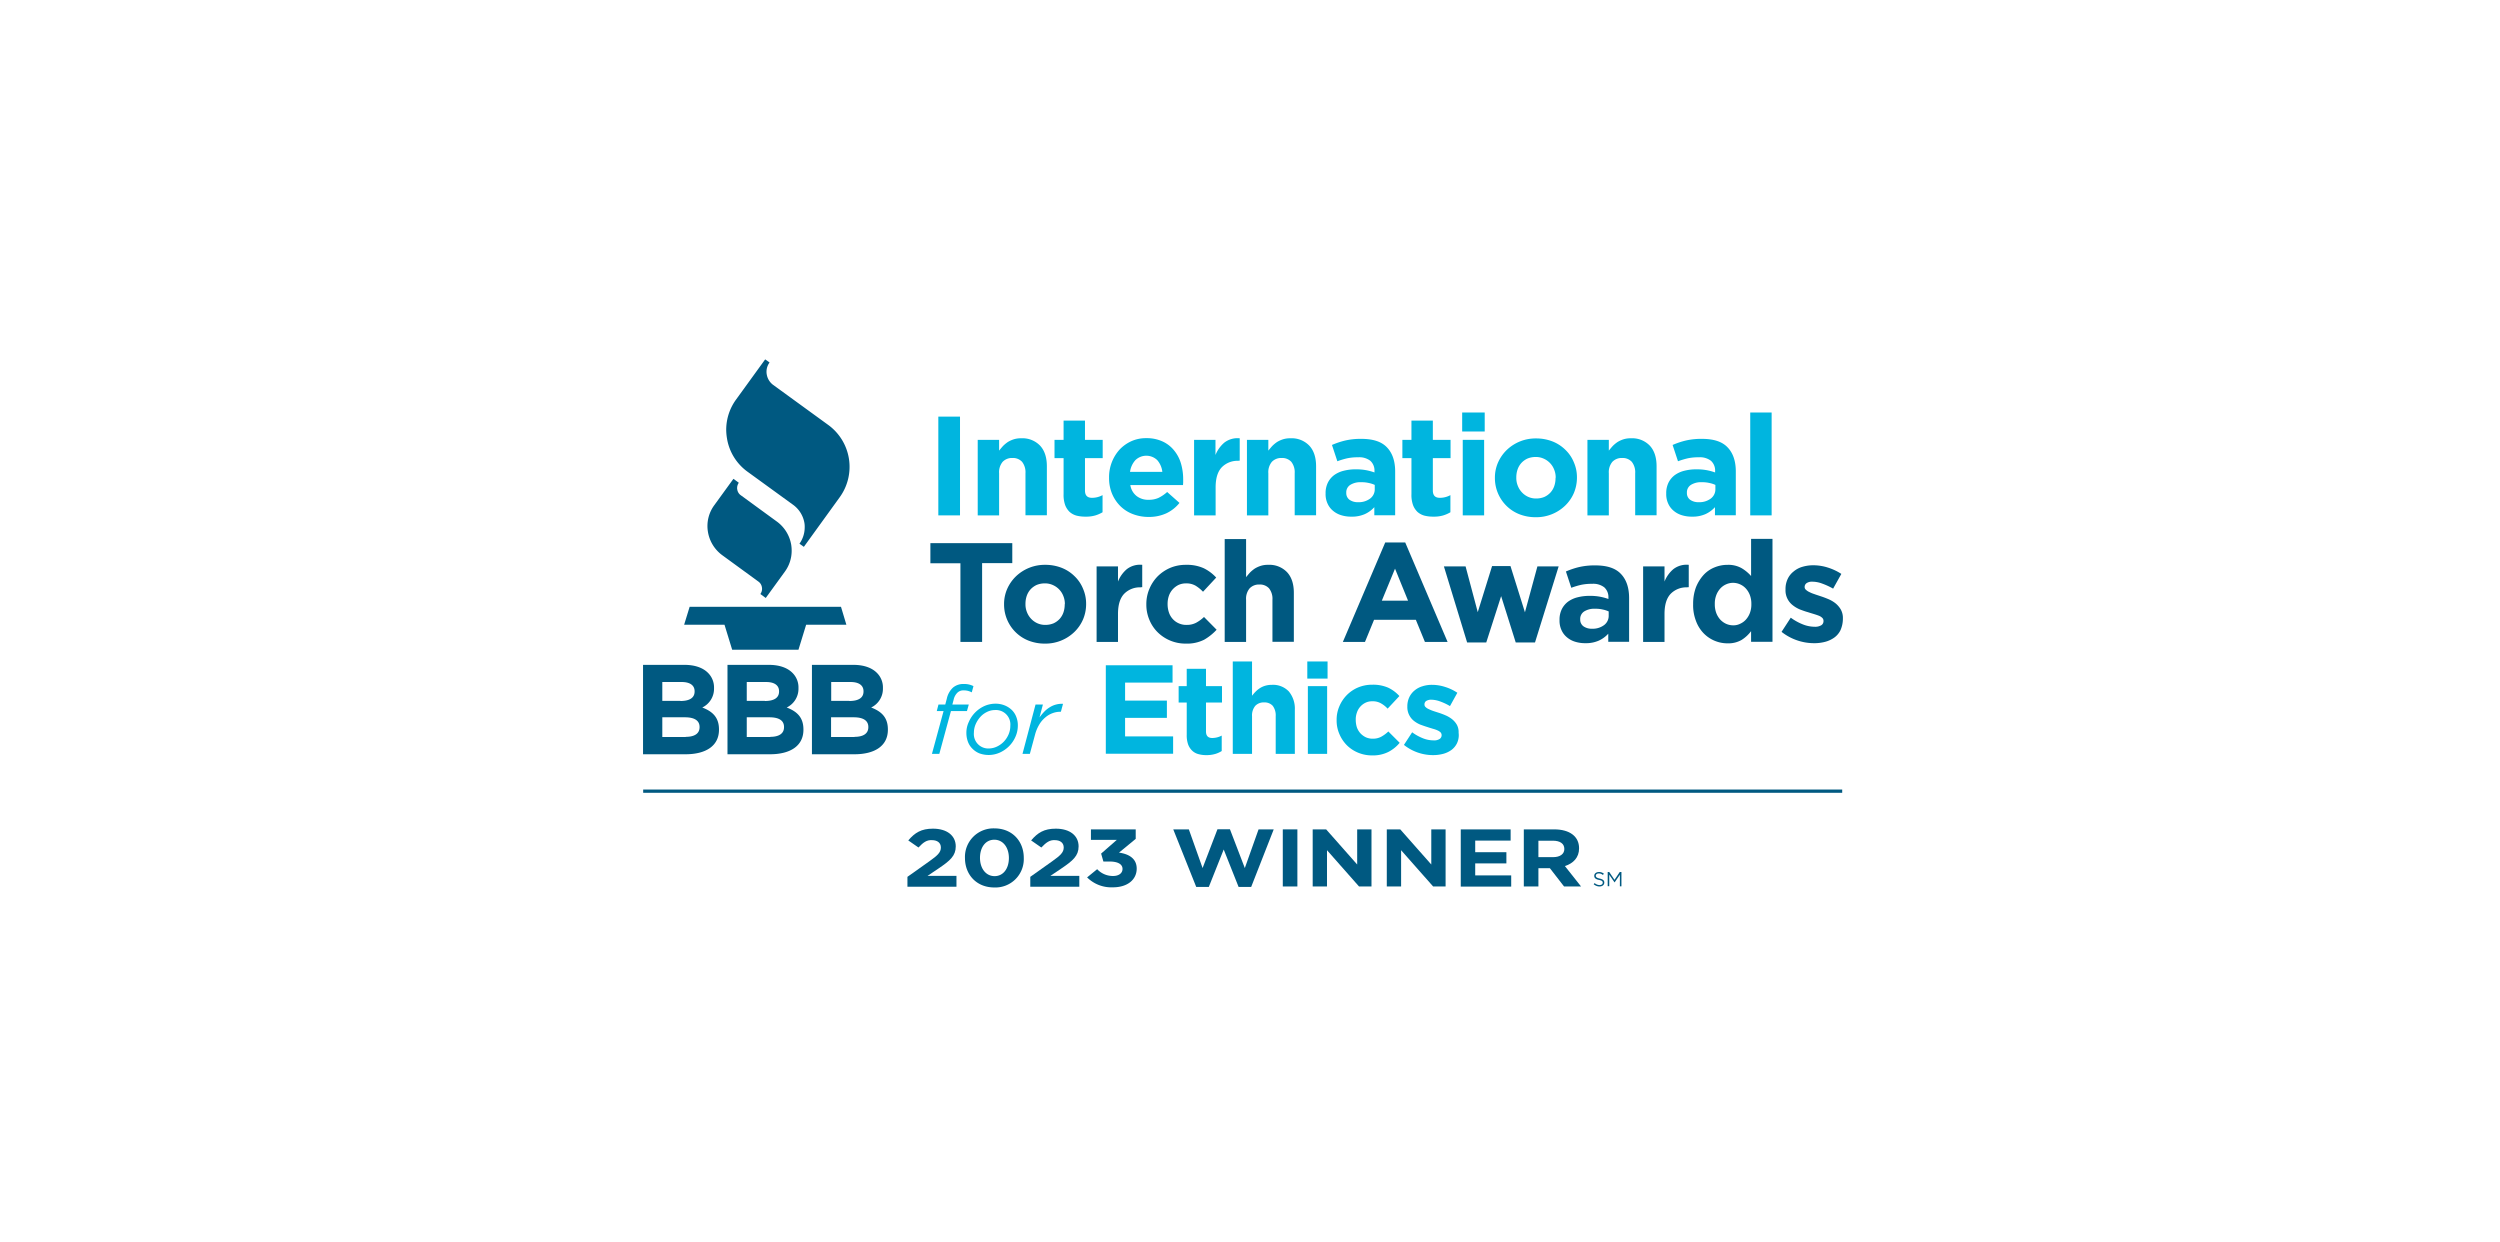 <svg xmlns="http://www.w3.org/2000/svg" xmlns:xlink="http://www.w3.org/1999/xlink" width="906" height="450" viewBox="0 0 906 450">
  <defs>
    <clipPath id="clip-path">
      <rect id="Rectangle_36" data-name="Rectangle 36" width="434.834" height="191.383" fill="none"/>
    </clipPath>
  </defs>
  <g id="Group_24" data-name="Group 24" transform="translate(-57 -147)">
    <rect id="Rectangle_12" data-name="Rectangle 12" width="906" height="450" transform="translate(57 147)" fill="#fff"/>
    <g id="Group_63" data-name="Group 63" transform="translate(290.036 277.236)">
      <g id="Group_63-2" data-name="Group 63" clip-path="url(#clip-path)">
        <path id="Path_226" data-name="Path 226" d="M670.9,366.216l.359-.411a2.659,2.659,0,0,0,1.8.719c.719,0,1.13-.359,1.13-.873,0-.462-.257-.77-1.335-.976-1.181-.257-1.746-.668-1.746-1.489s.719-1.386,1.694-1.386a2.634,2.634,0,0,1,1.8.616l-.359.462a2.173,2.173,0,0,0-1.489-.565c-.668,0-1.078.359-1.078.822s.257.77,1.386,1.027,1.695.668,1.695,1.438c0,.873-.719,1.438-1.746,1.438a3.182,3.182,0,0,1-2.105-.822" transform="translate(-326.391 -176.015)" fill="#005981"/>
        <path id="Path_227" data-name="Path 227" d="M680.7,361.8h.616l1.9,2.824,1.9-2.824h.616v5.186h-.565v-4.211l-1.9,2.773h-.051l-1.9-2.773v4.159h-.565V361.8Z" transform="translate(-331.158 -176.015)" fill="#005981"/>
        <rect id="Rectangle_32" data-name="Rectangle 32" width="7.857" height="35.791" transform="translate(107.014 20.746)" fill="#00b5df"/>
        <path id="Path_228" data-name="Path 228" d="M253.505,83.635V68.384a6.1,6.1,0,0,0-1.232-4.159,4.452,4.452,0,0,0-3.492-1.386,4.641,4.641,0,0,0-3.543,1.386,5.853,5.853,0,0,0-1.284,4.159V83.635H236.2V56.265h7.754v3.9c.462-.565.924-1.13,1.438-1.695a11.821,11.821,0,0,1,1.746-1.438,10.257,10.257,0,0,1,2.157-.976,8.619,8.619,0,0,1,2.67-.359,8.82,8.82,0,0,1,6.881,2.722c1.643,1.8,2.413,4.313,2.413,7.446V83.583h-7.754Z" transform="translate(-114.911 -27.098)" fill="#00b5df"/>
        <path id="Path_229" data-name="Path 229" d="M305.086,77.6a11.71,11.71,0,0,1-3.44.411,12.742,12.742,0,0,1-3.235-.359,6.258,6.258,0,0,1-2.516-1.335,6.7,6.7,0,0,1-1.643-2.516,10.925,10.925,0,0,1-.565-3.954V56.808H290.4V50.184h3.286V43.2h7.754v6.984h6.419v6.624H301.44V68.516c0,1.8.822,2.67,2.516,2.67a7.81,7.81,0,0,0,3.851-.976v6.213a11.791,11.791,0,0,1-2.722,1.181" transform="translate(-141.279 -21.017)" fill="#00b5df"/>
        <path id="Path_230" data-name="Path 230" d="M355.756,71.621c0,.257-.051.616-.051.976H336.6a6.271,6.271,0,0,0,2.311,4.005,6.8,6.8,0,0,0,4.365,1.335,8.474,8.474,0,0,0,3.492-.668,13.41,13.41,0,0,0,3.184-2.157l4.467,3.954a13.432,13.432,0,0,1-4.724,3.749,15,15,0,0,1-6.47,1.335,15.837,15.837,0,0,1-5.7-1.027,12.924,12.924,0,0,1-4.57-2.927,13.9,13.9,0,0,1-2.978-4.467,14.719,14.719,0,0,1-1.078-5.751v-.1a14.91,14.91,0,0,1,.976-5.494,14.727,14.727,0,0,1,2.773-4.57,13.549,13.549,0,0,1,4.262-3.081,12.831,12.831,0,0,1,5.495-1.13,13.563,13.563,0,0,1,5.957,1.232,11.5,11.5,0,0,1,4.159,3.286,13.216,13.216,0,0,1,2.465,4.776,20.185,20.185,0,0,1,.77,5.6v1.13Zm-9.4-8.062a5.706,5.706,0,0,0-7.908,0,7.841,7.841,0,0,0-1.951,4.262h11.708a7.759,7.759,0,0,0-1.849-4.262" transform="translate(-160.009 -27.049)" fill="#00b5df"/>
        <path id="Path_231" data-name="Path 231" d="M405.024,63.853a7.97,7.97,0,0,0-6.111,2.362c-1.489,1.592-2.208,4.005-2.208,7.292V83.622H388.9V56.253h7.754v5.494a11.359,11.359,0,0,1,3.235-4.519,7.85,7.85,0,0,1,5.546-1.541V63.8h-.411Z" transform="translate(-189.199 -27.086)" fill="#00b5df"/>
        <path id="Path_232" data-name="Path 232" d="M443.505,83.635V68.384a6.1,6.1,0,0,0-1.232-4.159,4.452,4.452,0,0,0-3.492-1.386,4.641,4.641,0,0,0-3.543,1.386,5.853,5.853,0,0,0-1.284,4.159V83.635H426.2V56.265h7.754v3.9c.462-.565.924-1.13,1.438-1.695a11.822,11.822,0,0,1,1.746-1.438,10.257,10.257,0,0,1,2.157-.976,8.619,8.619,0,0,1,2.67-.359,8.819,8.819,0,0,1,6.881,2.722c1.643,1.8,2.413,4.313,2.413,7.446V83.583h-7.754Z" transform="translate(-207.345 -27.098)" fill="#00b5df"/>
        <path id="Path_233" data-name="Path 233" d="M499.365,83.829V80.851a10.457,10.457,0,0,1-3.44,2.516,11.484,11.484,0,0,1-4.878.924,12.038,12.038,0,0,1-3.646-.513,8.307,8.307,0,0,1-2.978-1.592,7.151,7.151,0,0,1-2-2.619,8.035,8.035,0,0,1-.719-3.595v-.1a8.56,8.56,0,0,1,.822-3.9,7.745,7.745,0,0,1,2.259-2.722,9.943,9.943,0,0,1,3.492-1.592,17.224,17.224,0,0,1,4.467-.514,18.946,18.946,0,0,1,3.646.308,20.29,20.29,0,0,1,3.03.822v-.462a4.758,4.758,0,0,0-1.489-3.749,6.48,6.48,0,0,0-4.416-1.284,18.211,18.211,0,0,0-3.954.359,28.077,28.077,0,0,0-3.595,1.078l-1.951-5.905a28.372,28.372,0,0,1,4.724-1.592,24.685,24.685,0,0,1,5.957-.616c4.262,0,7.343,1.027,9.294,3.132,1.951,2.054,2.927,4.981,2.927,8.678V83.778h-7.549Zm.154-11.04a9.712,9.712,0,0,0-2.259-.719,11.228,11.228,0,0,0-2.67-.257,6.83,6.83,0,0,0-3.954.976,3.184,3.184,0,0,0-1.438,2.824v.1a2.951,2.951,0,0,0,1.181,2.465,5.1,5.1,0,0,0,3.081.873,6.862,6.862,0,0,0,4.416-1.335,4.168,4.168,0,0,0,1.643-3.492Z" transform="translate(-234.346 -27.292)" fill="#00b5df"/>
        <path id="Path_234" data-name="Path 234" d="M550.586,77.6a11.711,11.711,0,0,1-3.44.411,12.742,12.742,0,0,1-3.235-.359,6.257,6.257,0,0,1-2.516-1.335,6.7,6.7,0,0,1-1.643-2.516,10.925,10.925,0,0,1-.565-3.954V56.808H535.9V50.184h3.286V43.2h7.754v6.984h6.419v6.624H546.94V68.516c0,1.8.822,2.67,2.516,2.67a7.81,7.81,0,0,0,3.851-.976v6.213a11.794,11.794,0,0,1-2.722,1.181" transform="translate(-260.714 -21.017)" fill="#00b5df"/>
        <path id="Path_235" data-name="Path 235" d="M578.1,37.5h8.165v6.881H578.1Zm.205,9.911h7.754V74.78h-7.754Z" transform="translate(-281.244 -18.244)" fill="#00b5df"/>
        <path id="Path_236" data-name="Path 236" d="M629.8,75.621a13.988,13.988,0,0,1-3.132,4.519,15.081,15.081,0,0,1-10.681,4.211,16.082,16.082,0,0,1-5.905-1.078,13.861,13.861,0,0,1-4.673-3.03A14.093,14.093,0,0,1,601.2,70.178v-.1a13.566,13.566,0,0,1,1.13-5.546,14.562,14.562,0,0,1,3.132-4.519A15.081,15.081,0,0,1,616.143,55.8a16.082,16.082,0,0,1,5.905,1.078,13.862,13.862,0,0,1,4.673,3.03,13.1,13.1,0,0,1,3.081,4.519,13.568,13.568,0,0,1,1.13,5.546v.1a14.463,14.463,0,0,1-1.13,5.546m-6.573-5.546a7.533,7.533,0,0,0-.513-2.876,7.14,7.14,0,0,0-3.8-4.057,6.79,6.79,0,0,0-2.927-.616,7.7,7.7,0,0,0-2.978.565,6.956,6.956,0,0,0-2.208,1.592,6.832,6.832,0,0,0-1.386,2.362,8.879,8.879,0,0,0-.462,2.876v.1a7.533,7.533,0,0,0,.513,2.876,7.314,7.314,0,0,0,1.489,2.413,7.1,7.1,0,0,0,2.259,1.643,6.79,6.79,0,0,0,2.927.616,7.7,7.7,0,0,0,2.978-.565,6.957,6.957,0,0,0,2.208-1.592,6.832,6.832,0,0,0,1.386-2.362,8.879,8.879,0,0,0,.462-2.876v-.1Z" transform="translate(-292.482 -27.147)" fill="#00b5df"/>
        <path id="Path_237" data-name="Path 237" d="M683.805,83.635V68.384a6.1,6.1,0,0,0-1.232-4.159,4.452,4.452,0,0,0-3.492-1.386,4.641,4.641,0,0,0-3.543,1.386,5.853,5.853,0,0,0-1.284,4.159V83.635H666.5V56.265h7.754v3.9c.462-.565.924-1.13,1.438-1.695a11.821,11.821,0,0,1,1.746-1.438,10.259,10.259,0,0,1,2.157-.976,8.619,8.619,0,0,1,2.67-.359,8.82,8.82,0,0,1,6.881,2.722c1.643,1.8,2.413,4.313,2.413,7.446V83.583h-7.754Z" transform="translate(-324.25 -27.098)" fill="#00b5df"/>
        <path id="Path_238" data-name="Path 238" d="M739.765,83.829V80.851a10.457,10.457,0,0,1-3.44,2.516,11.484,11.484,0,0,1-4.878.924,12.038,12.038,0,0,1-3.646-.513,8.306,8.306,0,0,1-2.978-1.592,7.152,7.152,0,0,1-2-2.619,8.035,8.035,0,0,1-.719-3.595v-.1a8.56,8.56,0,0,1,.822-3.9,7.745,7.745,0,0,1,2.259-2.722,9.943,9.943,0,0,1,3.492-1.592,17.223,17.223,0,0,1,4.467-.514,18.946,18.946,0,0,1,3.646.308,20.29,20.29,0,0,1,3.03.822v-.462a4.759,4.759,0,0,0-1.489-3.749,6.48,6.48,0,0,0-4.416-1.284,18.211,18.211,0,0,0-3.954.359,28.072,28.072,0,0,0-3.594,1.078l-1.951-5.905a28.374,28.374,0,0,1,4.724-1.592,24.686,24.686,0,0,1,5.957-.616c4.262,0,7.343,1.027,9.294,3.132,1.951,2.054,2.927,4.981,2.927,8.678V83.778h-7.549Zm.154-11.04a9.711,9.711,0,0,0-2.259-.719,11.228,11.228,0,0,0-2.67-.257,6.83,6.83,0,0,0-3.954.976,3.184,3.184,0,0,0-1.438,2.824v.1a2.951,2.951,0,0,0,1.181,2.465,5.1,5.1,0,0,0,3.081.873,6.862,6.862,0,0,0,4.416-1.335,4.168,4.168,0,0,0,1.643-3.492Z" transform="translate(-351.299 -27.292)" fill="#00b5df"/>
        <rect id="Rectangle_33" data-name="Rectangle 33" width="7.754" height="37.28" transform="translate(401.251 19.256)" fill="#00b5df"/>
        <path id="Path_239" data-name="Path 239" d="M221.543,136.992v28.5h-7.857v-28.5H202.8V129.7h29.68v7.24H221.543Z" transform="translate(-98.662 -63.099)" fill="#005981"/>
        <path id="Path_240" data-name="Path 240" d="M283.4,164.821a13.988,13.988,0,0,1-3.132,4.519,15.082,15.082,0,0,1-10.681,4.211,16.083,16.083,0,0,1-5.905-1.078,13.861,13.861,0,0,1-4.673-3.03,14.093,14.093,0,0,1-4.211-10.065v-.1a13.567,13.567,0,0,1,1.13-5.546,14.563,14.563,0,0,1,3.132-4.519A15.082,15.082,0,0,1,269.743,145a16.082,16.082,0,0,1,5.905,1.078,13.861,13.861,0,0,1,4.673,3.03,13.1,13.1,0,0,1,3.081,4.519,13.567,13.567,0,0,1,1.13,5.546v.1a14.078,14.078,0,0,1-1.13,5.546m-6.573-5.546a7.535,7.535,0,0,0-.514-2.876,7.14,7.14,0,0,0-3.8-4.057,6.79,6.79,0,0,0-2.927-.616,7.7,7.7,0,0,0-2.978.565,6.957,6.957,0,0,0-2.208,1.592,6.834,6.834,0,0,0-1.386,2.362,8.881,8.881,0,0,0-.462,2.876v.1a7.535,7.535,0,0,0,.513,2.876,7.314,7.314,0,0,0,1.489,2.413,7.1,7.1,0,0,0,2.259,1.643,6.79,6.79,0,0,0,2.927.616,7.7,7.7,0,0,0,2.978-.565,6.956,6.956,0,0,0,2.208-1.592,6.834,6.834,0,0,0,1.386-2.362,8.882,8.882,0,0,0,.462-2.876v-.1Z" transform="translate(-123.959 -70.542)" fill="#005981"/>
        <path id="Path_241" data-name="Path 241" d="M336.173,153.153a7.97,7.97,0,0,0-6.111,2.362c-1.489,1.592-2.208,4.005-2.208,7.292v10.116H320.1v-27.37h7.754v5.494a11.358,11.358,0,0,1,3.235-4.519,7.85,7.85,0,0,1,5.546-1.541V153.1h-.462Z" transform="translate(-155.728 -70.53)" fill="#005981"/>
        <path id="Path_242" data-name="Path 242" d="M376.1,172.164a13.792,13.792,0,0,1-6.624,1.386,14.337,14.337,0,0,1-10.219-4.159,13.583,13.583,0,0,1-2.978-4.519,13.982,13.982,0,0,1-1.078-5.494v-.1a13.982,13.982,0,0,1,1.078-5.494,14.35,14.35,0,0,1,2.978-4.57,14.69,14.69,0,0,1,4.519-3.081,14.269,14.269,0,0,1,5.8-1.13A14.747,14.747,0,0,1,376,146.232a15.139,15.139,0,0,1,4.519,3.389l-4.776,5.135a13.18,13.18,0,0,0-2.722-2.208,6.636,6.636,0,0,0-3.492-.822,6.366,6.366,0,0,0-2.67.565,7.127,7.127,0,0,0-2.105,1.592,6.834,6.834,0,0,0-1.386,2.362,8.881,8.881,0,0,0-.462,2.876v.1a9.285,9.285,0,0,0,.462,2.978,6.609,6.609,0,0,0,1.386,2.413,6.248,6.248,0,0,0,2.208,1.592,6.543,6.543,0,0,0,2.876.565,7.172,7.172,0,0,0,3.389-.77A13.258,13.258,0,0,0,376.1,163.9l4.57,4.622a19.3,19.3,0,0,1-4.57,3.646" transform="translate(-172.804 -70.542)" fill="#005981"/>
        <path id="Path_243" data-name="Path 243" d="M427.805,164.08V148.829a6.1,6.1,0,0,0-1.232-4.159,4.452,4.452,0,0,0-3.492-1.386,4.641,4.641,0,0,0-3.543,1.386,5.853,5.853,0,0,0-1.284,4.159V164.08H410.5V126.8h7.754v13.813c.462-.565.924-1.13,1.438-1.695a11.821,11.821,0,0,1,1.746-1.438,10.258,10.258,0,0,1,2.157-.976,8.619,8.619,0,0,1,2.67-.359,8.819,8.819,0,0,1,6.881,2.722c1.643,1.8,2.413,4.313,2.413,7.446v17.716h-7.754Z" transform="translate(-199.707 -61.688)" fill="#005981"/>
        <path id="Path_244" data-name="Path 244" d="M523.632,165.248l-3.286-8.011H505.2l-3.286,8.011H493.9L509.254,129.2h7.24l15.354,36.048ZM512.8,138.7,508.021,150.3h9.5Z" transform="translate(-240.281 -62.855)" fill="#005981"/>
        <path id="Path_245" data-name="Path 245" d="M598.218,173.578h-6.984l-5.289-16.792-5.392,16.792h-6.932L565.2,146h7.857l4.416,16.586,5.186-16.689h6.676l5.238,16.74L599.091,146h7.7Z" transform="translate(-274.968 -70.98)" fill="#005981"/>
        <path id="Path_246" data-name="Path 246" d="M664.465,173.129v-2.978a10.458,10.458,0,0,1-3.441,2.516,11.484,11.484,0,0,1-4.878.924,12.038,12.038,0,0,1-3.646-.514,8.306,8.306,0,0,1-2.978-1.592,7.152,7.152,0,0,1-2-2.619,8.035,8.035,0,0,1-.719-3.595v-.1a8.56,8.56,0,0,1,.822-3.9,7.745,7.745,0,0,1,2.259-2.722,9.943,9.943,0,0,1,3.492-1.592,17.224,17.224,0,0,1,4.467-.513,18.946,18.946,0,0,1,3.646.308,20.287,20.287,0,0,1,3.03.822v-.462a4.758,4.758,0,0,0-1.489-3.749,6.481,6.481,0,0,0-4.416-1.284,18.211,18.211,0,0,0-3.954.359,28.077,28.077,0,0,0-3.594,1.078l-1.951-5.905a28.374,28.374,0,0,1,4.724-1.592,24.686,24.686,0,0,1,5.957-.616c4.262,0,7.343,1.027,9.294,3.132,1.951,2.054,2.927,4.981,2.927,8.678v15.867h-7.548Zm.154-11.04a9.711,9.711,0,0,0-2.259-.719,11.228,11.228,0,0,0-2.67-.257,6.83,6.83,0,0,0-3.954.976,3.185,3.185,0,0,0-1.438,2.824v.1a2.951,2.951,0,0,0,1.181,2.465,5.1,5.1,0,0,0,3.081.873,6.862,6.862,0,0,0,4.416-1.335,4.168,4.168,0,0,0,1.643-3.492Z" transform="translate(-314.666 -70.737)" fill="#005981"/>
        <path id="Path_247" data-name="Path 247" d="M721.873,153.153a7.97,7.97,0,0,0-6.111,2.362c-1.489,1.592-2.208,4.005-2.208,7.292v10.116H705.8v-27.37h7.754v5.494a11.358,11.358,0,0,1,3.235-4.519,7.85,7.85,0,0,1,5.546-1.541V153.1h-.462Z" transform="translate(-343.369 -70.53)" fill="#005981"/>
        <path id="Path_248" data-name="Path 248" d="M762.1,164.032v-3.9a12.664,12.664,0,0,1-3.441,3.184,9.558,9.558,0,0,1-5.084,1.232A12.042,12.042,0,0,1,744.9,160.9a12.68,12.68,0,0,1-2.773-4.467,15.783,15.783,0,0,1-1.027-6.059v-.1a17.025,17.025,0,0,1,1.027-6.059,14.971,14.971,0,0,1,2.773-4.467,10.929,10.929,0,0,1,3.954-2.722,12.3,12.3,0,0,1,4.724-.924,9.749,9.749,0,0,1,5.135,1.232,14.175,14.175,0,0,1,3.389,2.824V126.7h7.754v37.28H762.1Zm.1-13.762a8.915,8.915,0,0,0-.513-3.132,7.537,7.537,0,0,0-1.438-2.413,6.354,6.354,0,0,0-4.673-2.105,6.067,6.067,0,0,0-2.568.565,6.2,6.2,0,0,0-2.105,1.54,7.535,7.535,0,0,0-1.438,2.413,8.531,8.531,0,0,0-.513,3.132v.1a8.912,8.912,0,0,0,.513,3.132,7.535,7.535,0,0,0,1.438,2.413,6.742,6.742,0,0,0,2.105,1.541,6.245,6.245,0,0,0,2.568.565,5.384,5.384,0,0,0,2.568-.565,6.2,6.2,0,0,0,2.105-1.541,7.537,7.537,0,0,0,1.438-2.413,8.721,8.721,0,0,0,.513-3.132Z" transform="translate(-360.543 -61.639)" fill="#005981"/>
        <path id="Path_249" data-name="Path 249" d="M824.913,168.716a7.193,7.193,0,0,1-2.208,2.722,10.053,10.053,0,0,1-3.338,1.592,15.267,15.267,0,0,1-4.108.514,19.073,19.073,0,0,1-11.759-4.108l3.338-5.135a19.359,19.359,0,0,0,4.468,2.465,11.711,11.711,0,0,0,4.159.822,4.36,4.36,0,0,0,2.465-.565,1.74,1.74,0,0,0,.77-1.489v-.1a1.478,1.478,0,0,0-.462-1.078,3.617,3.617,0,0,0-1.232-.77c-.513-.205-1.13-.411-1.8-.616s-1.386-.411-2.157-.668c-.976-.257-1.9-.616-2.876-.976a10.993,10.993,0,0,1-2.619-1.541,6.8,6.8,0,0,1-2.619-5.7v-.1a8.5,8.5,0,0,1,.77-3.7,7.475,7.475,0,0,1,2.157-2.722,8.639,8.639,0,0,1,3.184-1.695,13.785,13.785,0,0,1,3.9-.565,17.452,17.452,0,0,1,5.289.822,19.746,19.746,0,0,1,4.93,2.311l-2.978,5.34a25.144,25.144,0,0,0-4.005-1.849,10.137,10.137,0,0,0-3.44-.668,3.518,3.518,0,0,0-2.157.514,1.684,1.684,0,0,0-.719,1.335v.1a1.265,1.265,0,0,0,.462.976,4.673,4.673,0,0,0,1.232.822,11.192,11.192,0,0,0,1.746.719c.668.257,1.386.462,2.105.719q1.463.462,2.927,1.078a11.338,11.338,0,0,1,2.67,1.54,8.271,8.271,0,0,1,1.951,2.259,6.286,6.286,0,0,1,.77,3.235v.1a10.339,10.339,0,0,1-.822,4.057" transform="translate(-390.9 -70.688)" fill="#005981"/>
        <path id="Path_250" data-name="Path 250" d="M208.111,238.908h-2.465l.616-2.362h2.465l.565-2.157a7.576,7.576,0,0,1,2.259-4.005A5.724,5.724,0,0,1,215.4,229.1a7.382,7.382,0,0,1,3.543.77l-.616,2.259a6.727,6.727,0,0,0-1.489-.565,6.634,6.634,0,0,0-1.489-.154,3.1,3.1,0,0,0-2.208.822,5.089,5.089,0,0,0-1.386,2.568l-.462,1.746h5.957l-.668,2.362h-5.8l-4.211,15.508H203.9Z" transform="translate(-99.197 -111.456)" fill="#00b5df"/>
        <path id="Path_251" data-name="Path 251" d="M232.976,261.024a7.467,7.467,0,0,1-2.567-1.695,6.9,6.9,0,0,1-1.643-2.516,9.218,9.218,0,0,1-.565-3.184,9.1,9.1,0,0,1,.873-4.005,11.185,11.185,0,0,1,5.6-5.751,9.927,9.927,0,0,1,4.057-.873,8.778,8.778,0,0,1,3.338.616,8.166,8.166,0,0,1,2.568,1.643,6.9,6.9,0,0,1,1.643,2.516,8.156,8.156,0,0,1,.565,3.184,9.927,9.927,0,0,1-.873,4.057,11.029,11.029,0,0,1-2.311,3.389,11.443,11.443,0,0,1-3.338,2.311,9.852,9.852,0,0,1-7.343.308m6.367-2.516a8.452,8.452,0,0,0,2.465-1.8,8.828,8.828,0,0,0,1.695-2.619,7.859,7.859,0,0,0,.616-3.081,5.234,5.234,0,0,0-5.6-5.7,6.486,6.486,0,0,0-2.927.719,7.763,7.763,0,0,0-2.413,1.849,9.815,9.815,0,0,0-1.643,2.619,7.8,7.8,0,0,0-.616,3.03,5.234,5.234,0,0,0,5.6,5.7,6.967,6.967,0,0,0,2.824-.719" transform="translate(-111.019 -118.219)" fill="#00b5df"/>
        <path id="Path_252" data-name="Path 252" d="M272.524,243.344h2.67l-1.232,4.673a18.1,18.1,0,0,1,1.746-2.105,9.748,9.748,0,0,1,2-1.592,7.929,7.929,0,0,1,2.259-.976,8.067,8.067,0,0,1,2.516-.257l-.77,2.876h-.154a7.906,7.906,0,0,0-2.876.514,8.382,8.382,0,0,0-2.67,1.592,9.711,9.711,0,0,0-2.157,2.568,13.876,13.876,0,0,0-1.489,3.543l-1.9,7.035H267.8Z" transform="translate(-130.284 -118.255)" fill="#00b5df"/>
        <path id="Path_253" data-name="Path 253" d="M326.6,247.994V215.9h24.186v6.265h-17.2v6.521h15.148v6.265H333.584v6.727h17.408v6.265H326.6Z" transform="translate(-158.89 -105.035)" fill="#00b5df"/>
        <path id="Path_254" data-name="Path 254" d="M391.2,249.262a10.917,10.917,0,0,1-3.081.411,10.391,10.391,0,0,1-2.927-.359,5.116,5.116,0,0,1-2.259-1.232,5.987,5.987,0,0,1-1.489-2.259,9.942,9.942,0,0,1-.513-3.543V230.621H378v-5.957h2.927V218.4h6.984v6.265h5.8v5.957h-5.8V241.1c0,1.592.77,2.362,2.259,2.362a7.284,7.284,0,0,0,3.44-.873v5.6a9.347,9.347,0,0,1-2.413,1.078" transform="translate(-183.896 -106.251)" fill="#00b5df"/>
        <path id="Path_255" data-name="Path 255" d="M431.759,246.68V233.021a5.723,5.723,0,0,0-1.078-3.749,3.987,3.987,0,0,0-3.132-1.232,4.177,4.177,0,0,0-3.184,1.232,5.376,5.376,0,0,0-1.181,3.749V246.68H416.2V213.2h6.984v12.427a17.8,17.8,0,0,1,1.284-1.489,9.681,9.681,0,0,1,1.592-1.284,7.516,7.516,0,0,1,1.951-.873,8.487,8.487,0,0,1,2.362-.308,7.891,7.891,0,0,1,6.162,2.413,9.753,9.753,0,0,1,2.157,6.676V246.68Z" transform="translate(-202.48 -103.721)" fill="#00b5df"/>
        <path id="Path_256" data-name="Path 256" d="M468.8,213.2h7.343v6.213H468.8Zm.205,8.935h6.984V246.68h-6.984Z" transform="translate(-228.07 -103.721)" fill="#00b5df"/>
        <path id="Path_257" data-name="Path 257" d="M508.294,253.94a12.492,12.492,0,0,1-5.957,1.284A13.1,13.1,0,0,1,497.2,254.2a12.519,12.519,0,0,1-4.057-2.722,12.961,12.961,0,0,1-2.67-4.057,12.245,12.245,0,0,1-.976-4.93v-.1a12.245,12.245,0,0,1,.976-4.93,12.961,12.961,0,0,1,2.67-4.057,12.646,12.646,0,0,1,4.057-2.773,13.164,13.164,0,0,1,5.186-1.027,13.774,13.774,0,0,1,5.8,1.078,12.923,12.923,0,0,1,4.057,3.03l-4.262,4.57a9.587,9.587,0,0,0-2.465-1.951,5.9,5.9,0,0,0-3.132-.719,5.359,5.359,0,0,0-2.413.514,6.067,6.067,0,0,0-3.132,3.595,7.274,7.274,0,0,0-.411,2.568v.1a9.08,9.08,0,0,0,.411,2.67,6.508,6.508,0,0,0,1.284,2.157,6.626,6.626,0,0,0,1.951,1.438,6.041,6.041,0,0,0,2.568.513,6.29,6.29,0,0,0,3.03-.719,12.261,12.261,0,0,0,2.567-1.9l4.108,4.108a13.157,13.157,0,0,1-4.057,3.286" transform="translate(-238.14 -111.7)" fill="#00b5df"/>
        <path id="Path_258" data-name="Path 258" d="M556.256,250.8a6.649,6.649,0,0,1-2,2.465,9.2,9.2,0,0,1-3.03,1.438,14.3,14.3,0,0,1-3.7.462,16.89,16.89,0,0,1-10.527-3.7l2.978-4.57a17.284,17.284,0,0,0,4.005,2.208,10.283,10.283,0,0,0,3.749.719,3.591,3.591,0,0,0,2.208-.514,1.614,1.614,0,0,0,.719-1.335v-.1a1.5,1.5,0,0,0-.411-.976,3.894,3.894,0,0,0-1.13-.719,10.191,10.191,0,0,0-1.643-.565c-.616-.205-1.232-.359-1.951-.616-.873-.257-1.695-.565-2.568-.873a9.85,9.85,0,0,1-2.362-1.386,6.355,6.355,0,0,1-2.362-5.135v-.1a7.769,7.769,0,0,1,.719-3.338A7.053,7.053,0,0,1,540.9,231.7a7.844,7.844,0,0,1,2.824-1.489,11.049,11.049,0,0,1,3.492-.514,15.407,15.407,0,0,1,4.724.77,16.667,16.667,0,0,1,4.416,2.105l-2.67,4.827a20.526,20.526,0,0,0-3.594-1.695,9.6,9.6,0,0,0-3.081-.616,3.423,3.423,0,0,0-1.951.462,1.464,1.464,0,0,0-.616,1.232v.1a1.176,1.176,0,0,0,.411.873,3.58,3.58,0,0,0,1.078.719,16.612,16.612,0,0,0,1.592.668c.616.205,1.232.411,1.9.616a27.061,27.061,0,0,1,2.619.976,10.593,10.593,0,0,1,2.362,1.386,7.225,7.225,0,0,1,1.746,2,5.545,5.545,0,0,1,.667,2.876v.1a6.787,6.787,0,0,1-.565,3.7" transform="translate(-261.249 -111.748)" fill="#00b5df"/>
        <path id="Path_259" data-name="Path 259" d="M85.845,174.6H31l-2,6.521H43.635l2.773,9.038H70.44l2.773-9.038H87.8Z" transform="translate(-14.108 -84.942)" fill="#005981"/>
        <path id="Path_260" data-name="Path 260" d="M47.946,93.851a12.713,12.713,0,0,0-2.311,9.654,13.107,13.107,0,0,0,5.186,8.473l13.094,9.551a3.08,3.08,0,0,1,1.284,2.105,3.118,3.118,0,0,1-.565,2.413l1.951,1.438,6.932-9.551a12.794,12.794,0,0,0,2.465-7.6,13.828,13.828,0,0,0-.154-2.054,13.107,13.107,0,0,0-5.186-8.473L57.549,90.257a3.08,3.08,0,0,1-1.284-2.105,1.747,1.747,0,0,1-.051-.514,3.227,3.227,0,0,1,.616-1.9L54.878,84.3Z" transform="translate(-22.117 -41.012)" fill="#005981"/>
        <path id="Path_261" data-name="Path 261" d="M62.295,14.532A18.627,18.627,0,0,0,58.7,25.521a19.436,19.436,0,0,0,.257,2.978,18.509,18.509,0,0,0,7.548,12.273L82.989,52.737a10.278,10.278,0,0,1,4.057,6.573,8.3,8.3,0,0,1,.1,1.592,10.236,10.236,0,0,1-1.9,5.905l1.592,1.13L99.832,49.964a18.781,18.781,0,0,0-4.211-26.24L75.7,9.243a5.93,5.93,0,0,1-2.311-3.8A5.6,5.6,0,0,1,74.413,1.13L72.821,0Z" transform="translate(-28.557)" fill="#005981"/>
        <path id="Path_262" data-name="Path 262" d="M15.456,241.686c3.132,0,5.032-1.13,5.032-3.492v-.1c0-2.157-1.643-3.492-5.289-3.492H6.984v7.138h8.473Zm-1.9-12.992c3.132,0,5.135-1.027,5.135-3.44v-.1c0-2.105-1.643-3.338-4.673-3.338H6.984v6.83h6.573ZM.051,215.6H15.046c3.7,0,6.624,1.027,8.473,2.876a7.393,7.393,0,0,1,2.208,5.494v.1a7.534,7.534,0,0,1-4.262,6.984c3.749,1.438,6.059,3.595,6.059,7.959v.1c0,5.905-4.827,8.884-12.119,8.884H0V215.6Z" transform="translate(0 -104.889)" fill="#005981"/>
        <path id="Path_263" data-name="Path 263" d="M75.056,241.686c3.132,0,5.032-1.13,5.032-3.492v-.1c0-2.157-1.592-3.492-5.289-3.492H66.584v7.138h8.473Zm-1.9-12.992c3.132,0,5.135-1.027,5.135-3.44v-.1c0-2.105-1.643-3.338-4.673-3.338H66.584v6.83h6.573ZM59.651,215.6H74.646c3.7,0,6.624,1.027,8.473,2.876a7.393,7.393,0,0,1,2.208,5.494v.1a7.534,7.534,0,0,1-4.262,6.984c3.749,1.438,6.059,3.595,6.059,7.959v.1c0,5.905-4.827,8.884-12.119,8.884H59.6V215.6Z" transform="translate(-28.995 -104.889)" fill="#005981"/>
        <path id="Path_264" data-name="Path 264" d="M134.605,241.686c3.132,0,5.032-1.13,5.032-3.492v-.1c0-2.157-1.643-3.492-5.289-3.492h-8.216v7.138h8.473Zm-1.849-12.992c3.132,0,5.135-1.027,5.135-3.44v-.1c0-2.105-1.643-3.338-4.673-3.338h-7.035v6.83h6.573ZM119.251,215.6h14.994c3.7,0,6.624,1.027,8.473,2.876a7.393,7.393,0,0,1,2.208,5.494v.1a7.534,7.534,0,0,1-4.262,6.984c3.749,1.438,6.059,3.595,6.059,7.959v.1c0,5.905-4.827,8.884-12.119,8.884H119.2V215.6Z" transform="translate(-57.99 -104.889)" fill="#005981"/>
        <rect id="Rectangle_34" data-name="Rectangle 34" width="434.526" height="1.181" transform="translate(0.051 155.9)" fill="#005981"/>
        <path id="Path_265" data-name="Path 265" d="M190.605,338.03l-3.7-2.568c2.362-2.773,4.673-4.262,8.935-4.262,5.084,0,8.267,2.516,8.267,6.419,0,3.44-2.054,5.186-6.316,8.062l-3.9,2.619h10.475v3.954H186.6v-3.595l7.959-5.649c2.978-2.105,4.159-3.235,4.159-4.981s-1.335-2.67-3.235-2.67c-1.849-.1-3.132.77-4.878,2.67" transform="translate(-90.78 -161.128)" fill="#005981"/>
        <path id="Path_266" data-name="Path 266" d="M237.83,352.413c-6.419,0-10.63-4.622-10.63-10.681A10.343,10.343,0,0,1,237.881,331c6.419,0,10.63,4.622,10.63,10.681a10.285,10.285,0,0,1-10.681,10.732m0-17.305c-3.184,0-5.186,2.773-5.186,6.573s2.105,6.624,5.289,6.624,5.186-2.773,5.186-6.573-2.105-6.624-5.289-6.624" transform="translate(-110.532 -161.03)" fill="#005981"/>
        <path id="Path_267" data-name="Path 267" d="M277.305,338.03l-3.7-2.568c2.362-2.773,4.673-4.262,8.935-4.262,5.084,0,8.267,2.516,8.267,6.419,0,3.44-2.054,5.186-6.316,8.062l-3.9,2.619h10.475v3.954H273.3v-3.595l7.959-5.649c2.978-2.105,4.159-3.235,4.159-4.981s-1.335-2.67-3.235-2.67c-1.8-.1-3.081.77-4.878,2.67" transform="translate(-132.96 -161.128)" fill="#005981"/>
        <path id="Path_268" data-name="Path 268" d="M314.786,335.6v-3.9h16.227v3.44l-6.059,4.981c3.286.462,6.419,1.951,6.419,5.8,0,3.954-3.286,6.778-8.627,6.778a12.446,12.446,0,0,1-9.346-3.595l3.646-2.978a7.749,7.749,0,0,0,5.8,2.465c2,0,3.389-.976,3.389-2.568,0-1.695-1.695-2.67-4.673-2.67h-2.259l-.822-2.876,5.7-4.981h-9.4Z" transform="translate(-152.468 -161.371)" fill="#005981"/>
        <path id="Path_269" data-name="Path 269" d="M402.443,352.5h-4.57l-5.392-13.556L387.089,352.5h-4.57L374.2,331.651h5.648l4.981,14.019,5.392-14.07h4.519l5.392,14.07,4.981-14.019h5.494Z" transform="translate(-182.047 -161.322)" fill="#005981"/>
        <rect id="Rectangle_35" data-name="Rectangle 35" width="5.289" height="20.694" transform="translate(231.847 170.329)" fill="#005981"/>
        <path id="Path_270" data-name="Path 270" d="M489.392,352.394l-11.605-13.146v13.146H472.6V331.7h4.878l11.246,12.735V331.7h5.186v20.694Z" transform="translate(-229.918 -161.371)" fill="#005981"/>
        <path id="Path_271" data-name="Path 271" d="M541.692,352.394l-11.605-13.146v13.146H524.9V331.7h4.878l11.246,12.735V331.7h5.186v20.694Z" transform="translate(-255.362 -161.371)" fill="#005981"/>
        <path id="Path_272" data-name="Path 272" d="M577.1,352.394V331.7h18.075v4.057H582.338v4.211h11.3v4.057h-11.3v4.365h13.043v4.057H577.1Z" transform="translate(-280.757 -161.371)" fill="#005981"/>
        <path id="Path_273" data-name="Path 273" d="M636.183,352.394l-5.135-6.624h-4.159v6.624H621.6V331.7h10.989c5.649,0,9.038,2.568,9.038,6.83v.051c0,3.338-2.105,5.443-5.135,6.419l5.854,7.394Zm.1-13.608c0-1.951-1.592-2.978-4.159-2.978h-5.238v5.957h5.34c2.568,0,4.057-1.181,4.057-2.927Z" transform="translate(-302.406 -161.371)" fill="#005981"/>
      </g>
    </g>
  </g>
</svg>
